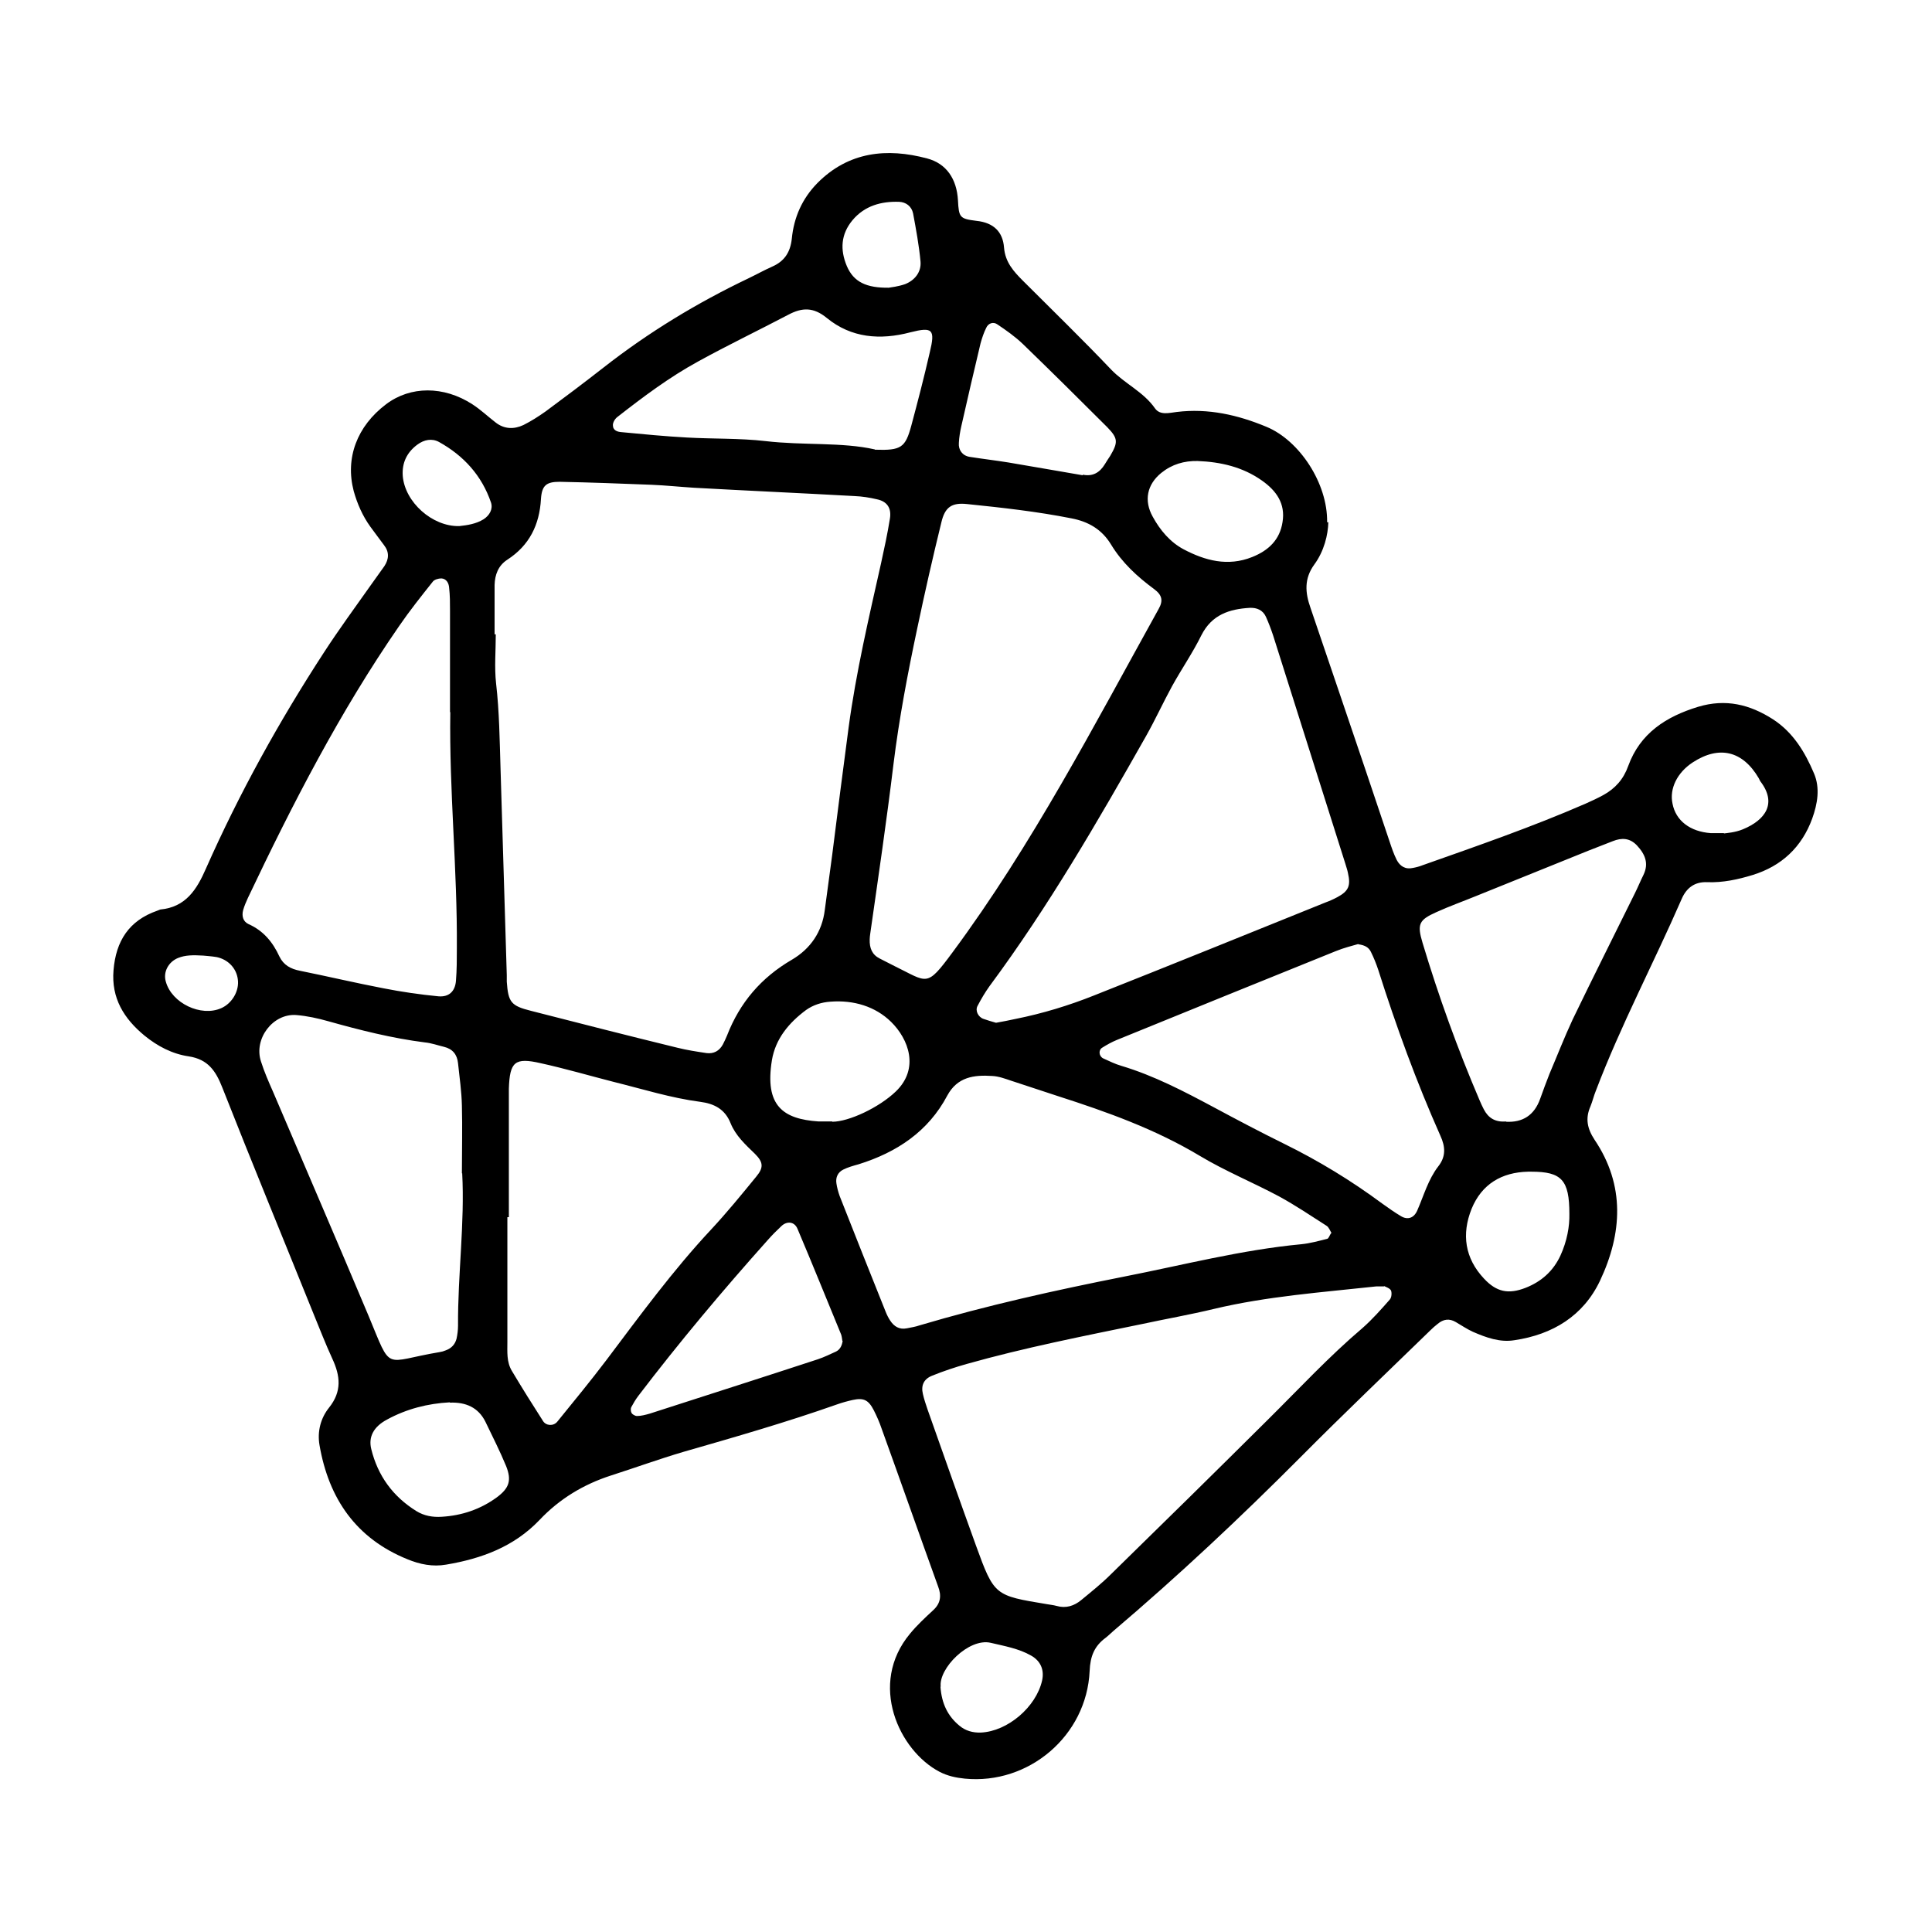 <?xml version="1.0" encoding="UTF-8"?>
<svg id="Vrstva_1" data-name="Vrstva 1" xmlns="http://www.w3.org/2000/svg" version="1.1" viewBox="0 0 65 65">
  <defs>
    <style>
      .cls-1 {
        fill: #000;
        stroke-width: 0px;
      }
    </style>
  </defs>
  <path class="cls-1" d="M44.69,17.57c-.01.42-.14.97-.47,1.42-.35.48-.31.95-.13,1.46.62,1.81,1.23,3.63,1.85,5.45.27.8.54,1.61.81,2.41.07.21.14.42.24.62.11.21.29.33.55.27.11-.02.22-.05.32-.09,1.84-.65,3.69-1.29,5.48-2.07.2-.09.4-.18.6-.29.4-.22.68-.53.84-.98.4-1.1,1.27-1.66,2.35-1.99.93-.28,1.74-.08,2.52.42.68.44,1.08,1.11,1.38,1.82.21.49.12,1.02-.06,1.52-.35.96-1.03,1.6-2.01,1.9-.49.15-1,.26-1.52.24-.42-.02-.7.19-.86.56-.94,2.16-2.05,4.25-2.89,6.46-.07.17-.11.35-.18.52-.18.41-.11.75.14,1.13,1.03,1.53.93,3.15.18,4.74-.56,1.18-1.59,1.81-2.88,2-.49.08-.95-.09-1.39-.28-.2-.09-.39-.22-.58-.33-.22-.13-.42-.1-.61.06-.09.07-.17.14-.25.22-1.45,1.41-2.92,2.81-4.35,4.25-2.03,2.04-4.13,4.01-6.32,5.87-.08.07-.16.15-.25.22-.38.28-.52.62-.54,1.12-.1,2.18-2.05,3.83-4.2,3.62-.3-.03-.58-.09-.85-.23-1.36-.71-2.41-2.95-.99-4.65.23-.28.51-.54.78-.79.25-.23.28-.49.16-.8-.64-1.77-1.26-3.54-1.9-5.31-.07-.21-.16-.41-.26-.61-.18-.35-.34-.43-.71-.35-.18.04-.36.09-.53.15-1.7.6-3.44,1.1-5.18,1.6-.81.24-1.61.53-2.42.79-.93.3-1.74.79-2.41,1.5-.86.9-1.95,1.3-3.14,1.5-.45.08-.89-.01-1.3-.18-1.73-.7-2.65-2.04-2.96-3.84-.08-.46.04-.91.32-1.26.44-.55.38-1.07.11-1.65-.23-.5-.43-1.02-.64-1.53-1.02-2.53-2.06-5.05-3.06-7.59-.22-.56-.48-.95-1.13-1.05-.55-.08-1.05-.34-1.49-.7-.69-.57-1.12-1.26-1.04-2.2.08-.98.52-1.67,1.47-2,.03-.01.07-.03.1-.04.86-.08,1.23-.67,1.54-1.38,1.12-2.53,2.46-4.95,3.97-7.27.5-.77,1.05-1.52,1.58-2.27.15-.21.3-.42.45-.63.16-.24.17-.48-.01-.71-.16-.21-.31-.42-.46-.62-.26-.36-.44-.77-.56-1.2-.29-1.11.11-2.18,1.09-2.92.82-.62,1.94-.62,2.9,0,.28.18.52.41.78.61.29.23.62.24.94.09.26-.13.51-.29.75-.46.65-.48,1.3-.97,1.94-1.47,1.52-1.19,3.15-2.18,4.89-3.01.27-.13.52-.27.79-.39.41-.18.61-.48.66-.94.07-.72.35-1.35.86-1.87,1.05-1.06,2.34-1.19,3.69-.83.65.17,1,.69,1.04,1.41.03.58.06.62.62.69.58.06.89.37.93.9.04.49.32.8.64,1.12.99.99,2,1.97,2.96,2.98.46.48,1.09.75,1.48,1.31.17.24.48.15.73.12,1.06-.13,2.06.1,3.02.5,1.11.46,2.06,1.9,2.04,3.21ZM16.64,21.34h.04c0,.55-.05,1.11.01,1.65.11.95.12,1.91.15,2.87.07,2.32.14,4.63.21,6.95,0,.07,0,.15,0,.22.05.69.14.81.82.98,1.64.42,3.28.84,4.92,1.24.32.08.65.13.98.18.24.03.43-.07.55-.29.05-.1.1-.2.14-.3.43-1.11,1.15-1.95,2.18-2.55.63-.37,1.02-.94,1.11-1.68.08-.62.17-1.24.25-1.86.18-1.42.36-2.85.55-4.27.25-1.86.68-3.69,1.09-5.52.11-.5.22-1.01.3-1.51.06-.36-.1-.58-.43-.65-.25-.06-.51-.1-.76-.11-1.8-.1-3.6-.18-5.4-.28-.48-.03-.95-.08-1.43-.1-1.03-.04-2.06-.08-3.09-.1-.45,0-.6.12-.63.58-.05.87-.39,1.56-1.13,2.04-.31.2-.42.51-.43.85,0,.55,0,1.1,0,1.66ZM29.26,31.6c-.01.3.08.52.34.65.16.08.33.17.49.25,1.13.55,1.07.74,1.95-.45,2.69-3.63,4.76-7.63,6.94-11.56.16-.28.12-.47-.15-.67-.57-.42-1.08-.89-1.45-1.5-.31-.51-.76-.77-1.33-.88-1.16-.23-2.33-.36-3.5-.48-.53-.06-.76.1-.88.62-.29,1.18-.56,2.37-.81,3.56-.32,1.51-.61,3.03-.8,4.57-.23,1.9-.51,3.8-.78,5.69-.01.07-.02.15-.02.2ZM46.56,43.28c-.11,0-.19,0-.26,0-1.83.2-3.67.33-5.47.76-.79.19-1.59.33-2.38.5-1.99.41-3.98.8-5.93,1.35-.39.11-.78.24-1.15.39-.29.11-.39.33-.32.62.04.18.1.35.16.53.54,1.53,1.08,3.06,1.63,4.58.61,1.68.63,1.67,2.38,1.96.11.02.22.03.33.06.31.09.59,0,.83-.2.34-.28.69-.56,1-.87,1.77-1.73,3.53-3.46,5.28-5.2,1.05-1.04,2.05-2.12,3.18-3.08.33-.29.62-.62.92-.96.06-.07.07-.22.04-.3-.04-.08-.17-.12-.23-.15ZM33.51,34.41c.22-.04.44-.08.66-.13.9-.18,1.79-.45,2.64-.79,2.6-1.03,5.19-2.08,7.79-3.13.14-.05.27-.11.4-.18.37-.2.45-.38.35-.81-.02-.11-.06-.21-.09-.32-.81-2.56-1.62-5.12-2.43-7.68-.07-.21-.15-.42-.24-.62-.1-.22-.3-.31-.54-.3-.69.04-1.28.23-1.63.92-.29.59-.67,1.14-.99,1.72-.3.55-.56,1.12-.87,1.67-1.63,2.88-3.29,5.75-5.27,8.42-.15.21-.28.43-.4.66-.09.16.02.38.2.44.14.05.28.09.42.13ZM44.8,41.49c-.05-.08-.09-.2-.17-.25-.53-.34-1.05-.69-1.6-.99-.88-.47-1.81-.85-2.66-1.36-1.5-.9-3.12-1.48-4.77-2.01-.53-.17-1.05-.35-1.58-.52-.21-.07-.42-.15-.64-.16-.61-.04-1.17.03-1.51.66-.64,1.21-1.7,1.91-2.98,2.31-.18.05-.36.1-.52.18-.18.09-.26.26-.23.46.02.14.06.29.11.43.51,1.3,1.03,2.6,1.55,3.9.04.1.09.2.15.29.13.2.31.31.56.26.14-.03.29-.05.43-.1,2.26-.67,4.56-1.18,6.88-1.64,1.99-.39,3.95-.9,5.97-1.09.29-.03.58-.11.86-.18.05-.01.08-.11.13-.19ZM17.12,40.95h-.05c0,1.4,0,2.8,0,4.2,0,.33-.03.67.15.97.34.57.69,1.13,1.05,1.69.1.16.35.18.48.02.56-.69,1.12-1.37,1.65-2.07,1.13-1.5,2.24-3.02,3.53-4.4.53-.57,1.02-1.17,1.51-1.77.26-.31.24-.49-.04-.77-.32-.31-.65-.61-.82-1.03-.19-.48-.56-.66-1.02-.72-.99-.13-1.94-.43-2.91-.67-.82-.21-1.64-.45-2.46-.63-.87-.2-1.04-.05-1.07.86,0,.22,0,.44,0,.66,0,1.22,0,2.43,0,3.65ZM15.14,23.96c0-1.14,0-2.28,0-3.42,0-.26,0-.51-.03-.77-.01-.15-.09-.3-.26-.31-.1,0-.24.04-.29.11-.39.49-.78.98-1.13,1.49-1.99,2.88-3.59,5.99-5.09,9.15-.06.13-.12.27-.16.41-.05.19-.01.38.18.47.5.22.82.61,1.04,1.09.14.29.38.42.69.48.94.19,1.87.41,2.81.59.61.12,1.23.21,1.85.27.35.03.56-.16.59-.52.03-.37.03-.73.03-1.1.02-2.65-.26-5.29-.22-7.94ZM15.54,39.48c0-.8.02-1.54,0-2.28-.01-.48-.08-.95-.13-1.43-.03-.29-.18-.48-.47-.55-.21-.05-.43-.13-.65-.15-1.1-.14-2.17-.41-3.24-.71-.35-.1-.72-.18-1.08-.21-.79-.06-1.44.8-1.19,1.56.11.35.26.69.41,1.03,1.07,2.51,2.15,5.01,3.21,7.53.8,1.92.47,1.54,2.39,1.22.07-.01.14-.03.21-.06.19-.07.31-.2.36-.39.03-.14.05-.29.05-.44-.01-1.73.23-3.46.14-5.13ZM45.7,31.76c-.21.06-.49.13-.76.24-2.46.99-4.91,1.99-7.37,2.99-.17.07-.33.16-.49.26-.13.08-.11.29.04.36.2.09.4.19.61.25,1.1.33,2.11.86,3.12,1.4.78.42,1.56.83,2.35,1.22,1.16.57,2.26,1.24,3.3,2.01.21.15.42.3.64.43.22.13.43.06.54-.19.22-.5.37-1.05.71-1.49.26-.33.24-.66.07-1.03-.81-1.82-1.49-3.69-2.09-5.58-.07-.21-.15-.41-.25-.61-.07-.14-.19-.22-.42-.25ZM50.67,37.74c.55.03.95-.21,1.15-.78.1-.28.2-.55.31-.83.26-.61.5-1.23.78-1.83.69-1.43,1.4-2.84,2.1-4.26.1-.2.18-.4.28-.6.19-.39.06-.7-.22-1-.24-.25-.51-.26-.81-.14-.27.11-.55.21-.82.32-1.26.51-2.53,1.02-3.79,1.53-.44.18-.89.34-1.33.54-.58.26-.65.4-.46,1.03.54,1.8,1.18,3.57,1.92,5.3.04.1.09.2.14.3.15.29.38.44.75.41ZM29.44,15.13c.88.03,1.02-.07,1.22-.81.22-.82.43-1.63.62-2.46.19-.78.1-.87-.65-.68-1.02.27-1.99.19-2.81-.48-.45-.37-.83-.36-1.3-.11-1.01.53-2.03,1.02-3.03,1.57-.97.53-1.85,1.19-2.72,1.87-.08.06-.15.18-.15.27,0,.19.16.23.3.24.73.07,1.46.14,2.19.18.88.05,1.77.02,2.64.12,1.28.15,2.58.03,3.68.28ZM28.34,45.11c-.01-.07-.02-.15-.04-.21-.49-1.19-.97-2.38-1.47-3.56-.1-.24-.35-.27-.54-.09-.16.15-.32.31-.46.47-1.52,1.7-2.98,3.44-4.36,5.25-.09.12-.16.24-.23.37-.03.06-.02.15.01.2.03.05.12.1.18.1.14,0,.29-.04.43-.08,1.89-.61,3.77-1.21,5.66-1.83.21-.07.41-.17.61-.26.14-.07.2-.21.22-.36ZM36.43,15.97c.33.07.57-.07.74-.35.06-.1.12-.19.18-.28.27-.46.27-.59-.1-.97-.94-.94-1.88-1.87-2.83-2.79-.26-.25-.57-.47-.87-.67-.13-.09-.3-.04-.37.12-.08.16-.14.34-.19.52-.22.93-.44,1.86-.65,2.8-.04.18-.07.36-.08.55-.02.24.12.43.36.47.44.07.88.12,1.31.19.84.14,1.67.29,2.5.43ZM28,37.74c.56,0,1.58-.48,2.14-1.02.8-.77.43-1.76-.16-2.34-.53-.52-1.26-.74-2.04-.68-.3.02-.58.11-.82.28-.58.43-1.03.97-1.15,1.69-.25,1.54.38,1.98,1.57,2.06.07,0,.15,0,.46,0ZM15.13,47.18c-.74.04-1.45.22-2.11.58-.45.24-.63.58-.53.99.22.9.73,1.6,1.52,2.09.26.16.55.21.85.19.68-.04,1.3-.25,1.85-.65.42-.31.51-.57.32-1.05-.21-.51-.46-1-.7-1.5-.24-.48-.66-.66-1.19-.64ZM40.3,15.51c-.46-.01-.87.11-1.23.4-.48.39-.59.93-.29,1.47.25.46.59.86,1.04,1.1.72.38,1.49.59,2.31.26.55-.22.93-.58,1.02-1.18.1-.62-.21-1.05-.69-1.39-.65-.46-1.39-.63-2.17-.66ZM52.8,40.84c0-1.14-.26-1.42-1.28-1.42-.04,0-.07,0-.11,0-.89.02-1.56.42-1.9,1.25-.34.85-.23,1.66.42,2.35.42.45.82.53,1.39.31.54-.21.94-.57,1.18-1.09.22-.48.31-.98.3-1.4ZM31.64,56.74c.04.58.25,1,.64,1.32.2.17.45.24.72.23.9-.04,1.86-.86,2.06-1.75.08-.36-.05-.66-.37-.84-.42-.24-.9-.32-1.36-.43-.74-.17-1.76.87-1.68,1.48ZM58,28.04c.07-.01.38-.03.64-.14.75-.31,1.16-.87.58-1.62-.02-.03-.03-.07-.05-.1-.54-.92-1.33-1.11-2.22-.53-.52.34-.79.88-.68,1.39.11.57.59.94,1.29.99.07,0,.15,0,.44,0ZM29.9,9.68c.06-.01.32-.04.55-.12.33-.13.55-.41.52-.76-.05-.54-.15-1.08-.25-1.62-.05-.24-.24-.38-.47-.39-.6-.02-1.16.13-1.57.62-.39.47-.42.99-.19,1.54.23.54.66.74,1.42.73ZM15.45,17.7c.27-.03.56-.07.82-.23.2-.13.32-.34.25-.56-.31-.91-.92-1.58-1.75-2.04-.24-.13-.5-.08-.73.09-.35.26-.52.61-.49,1.05.07.88.99,1.71,1.9,1.69ZM6.84,32.15c-.35-.02-.6-.02-.85.08-.32.13-.51.47-.41.8.2.72,1.18,1.19,1.86.89.37-.16.62-.59.56-.98-.05-.37-.33-.66-.71-.74-.18-.03-.36-.04-.45-.05Z"/>
</svg>